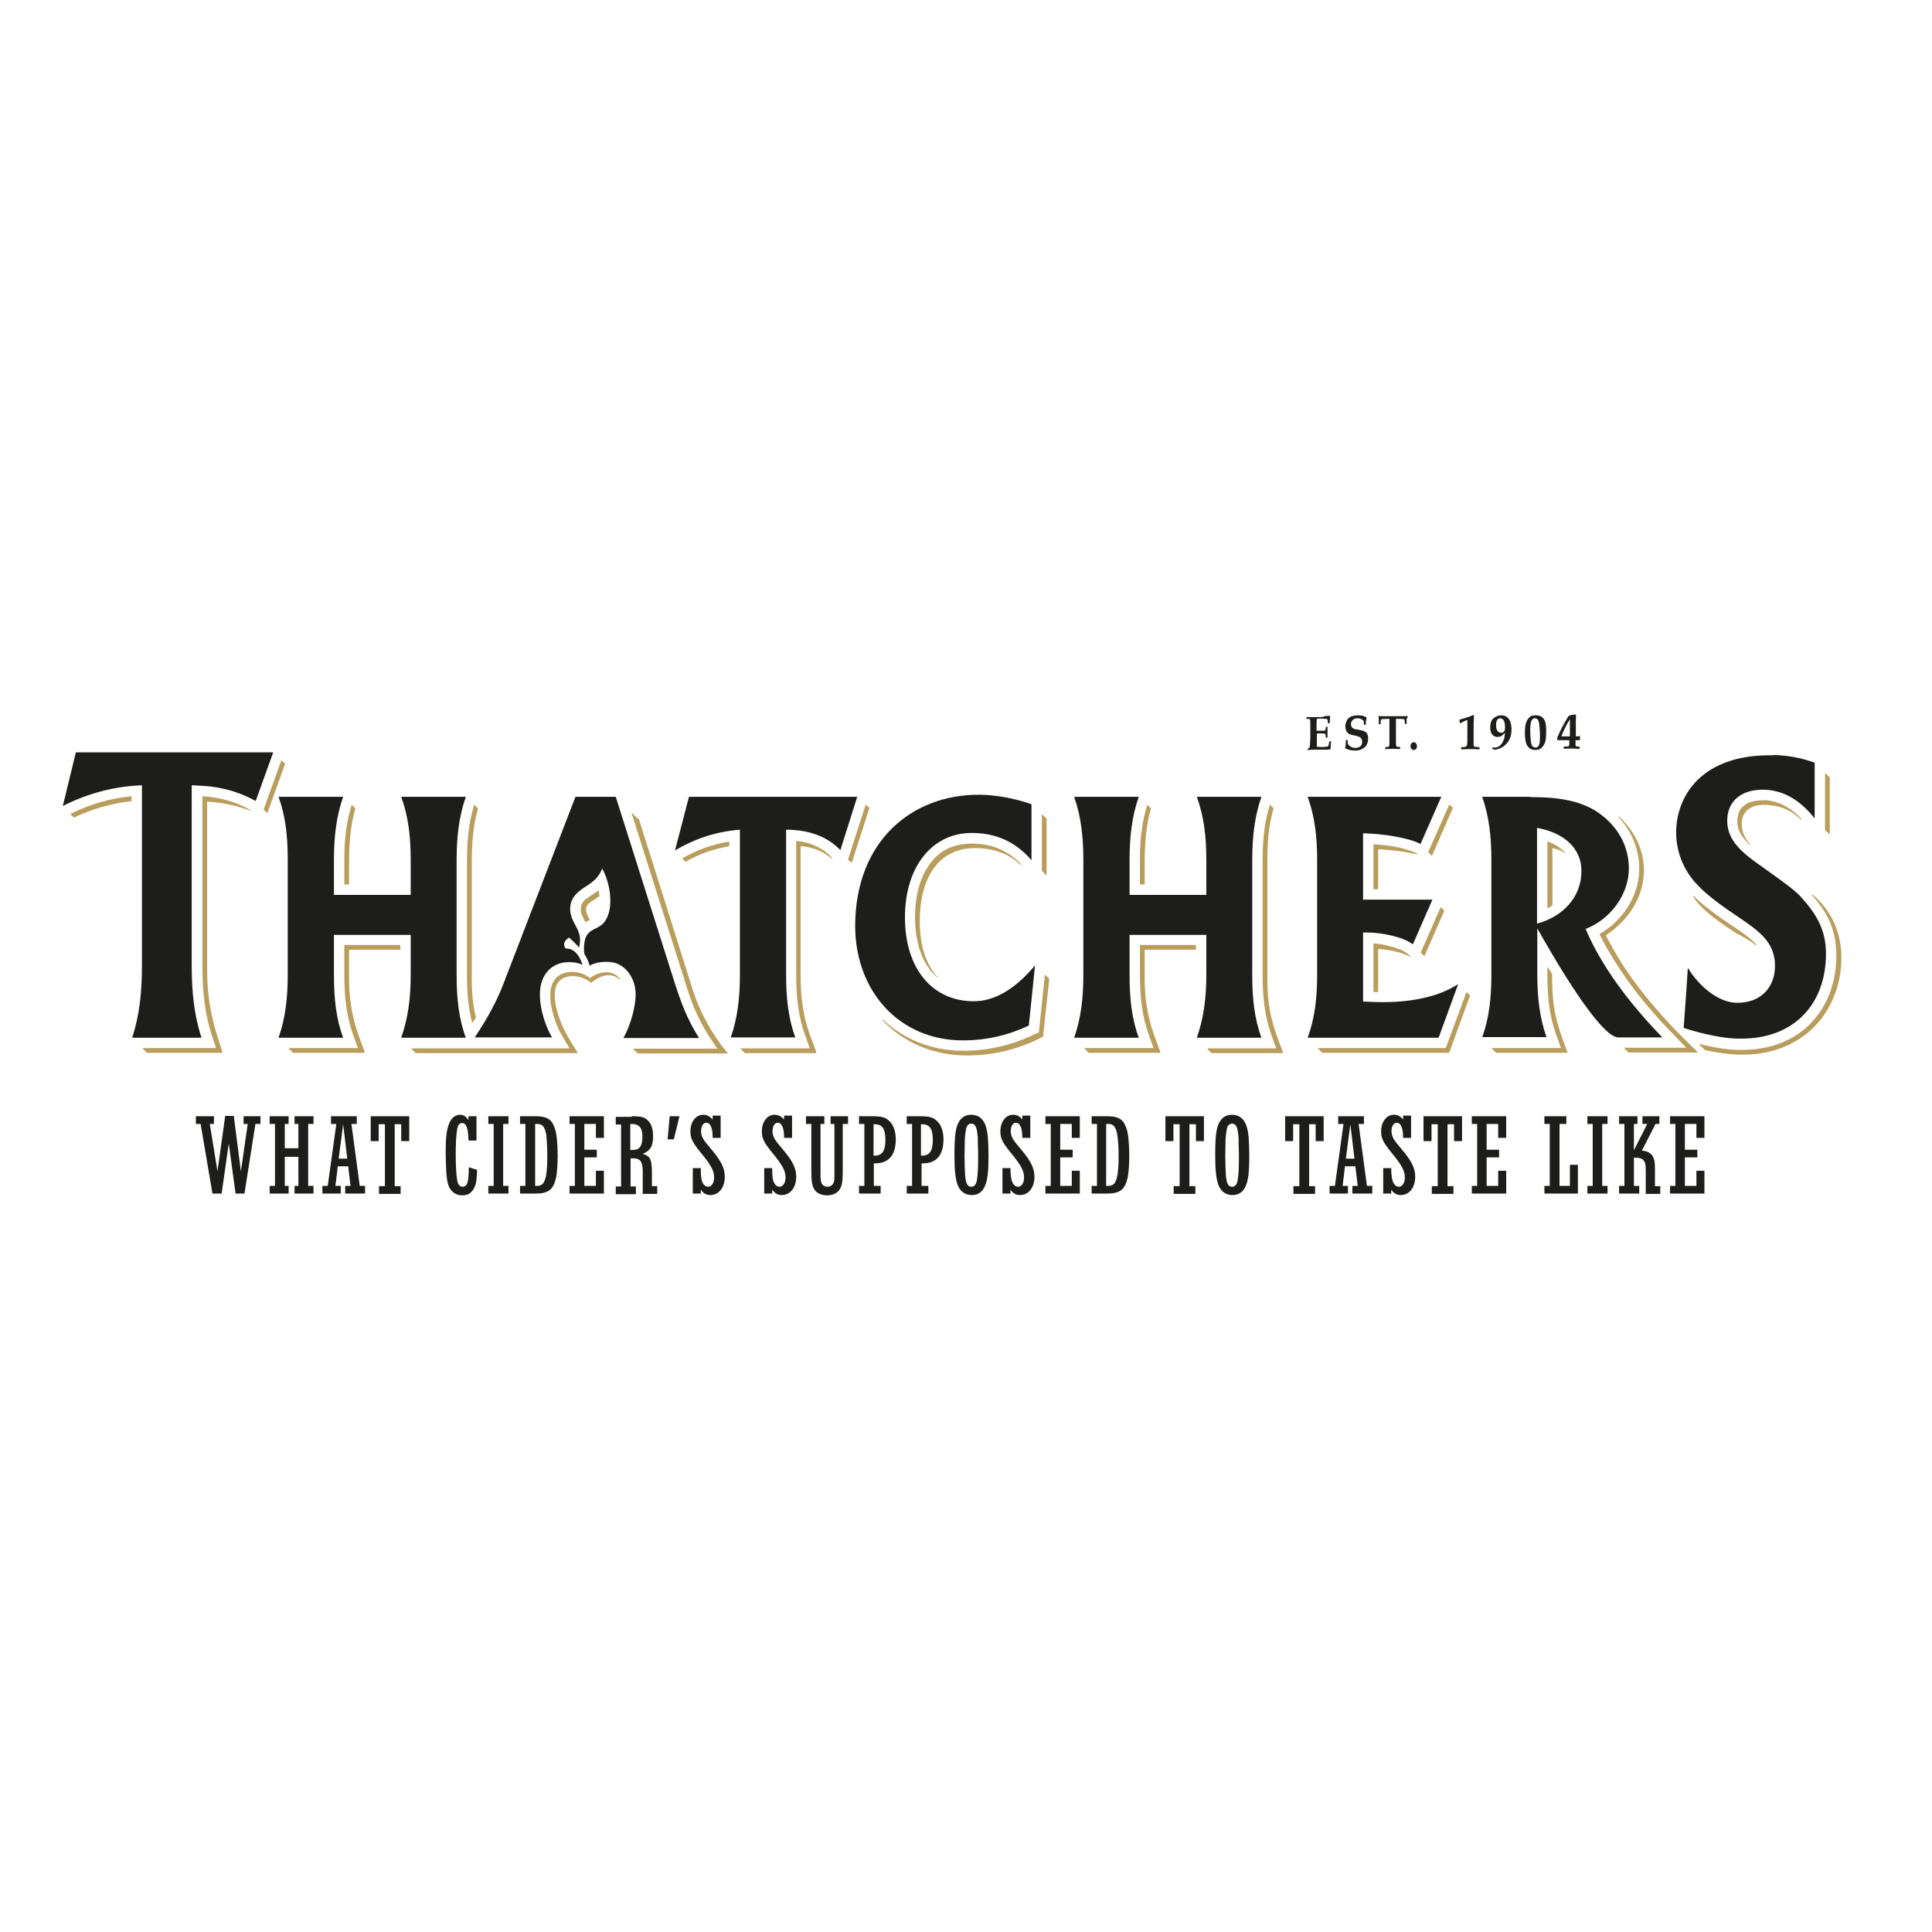 <?xml version="1.0" encoding="UTF-8"?> <svg xmlns="http://www.w3.org/2000/svg" xmlns:xlink="http://www.w3.org/1999/xlink" version="1.1" id="layer" x="0px" y="0px" viewBox="-153 -46 652 652" style="enable-background:new -153 -46 652 652;" xml:space="preserve"> <style type="text/css"> .st0{fill:#1D1D1B;} .st1{fill:#B99D5D;} </style> <path class="st0" d="M177.3,222.2c5.3,0,11.8,1.1,17.8,3.2v18.9c-6-7-13.1-9.2-20.2-9.2c-13.1,0-22.5,11.1-22.5,28.5 c0,17.6,9.5,28.3,23.2,28.3c7,0,13.9-4,20.7-12.1l-2.1,20.3c-7,3.3-14.3,5-22.3,5c-21.3,0-36.3-16.5-36.3-38.7 C135.7,237.9,154.6,222.2,177.3,222.2 M-60.8,207.9h-66.6l-4.4,18.1c7.9-4,16.1-6.3,24.9-6.9l1.8-0.1v61c0,8.7-0.8,16.6-3.3,24.2 h23.4c-2.5-7.6-3.3-15.5-3.3-24.2V219l1.8,0.1c7.5,0.2,14,2,19.8,5.2L-60.8,207.9z M136.3,222.9H79.5l-4.7,18.1 c6.9-4.1,14.2-6.4,21.9-7v49c0,7.7-0.8,14.6-3.1,21.1h21.8c-2.4-6.5-3.1-13.4-3.1-21.1v-49c8.9,0,14.7,3.1,18.3,6.9L136.3,222.9z M333.4,222.9h-45.1c2.4,6.6,3.2,13.4,3.2,21.2v39c0,7.7-0.8,14.6-3.2,21.1h44.2l6.6-18.1c-7,4.6-16.6,6.1-25.4,6.1 c-2,0-4.6-0.1-6.7-0.2v-23.3h1.4c4.9,0,12.3,1.5,15.4,4l6.6-15.1H307v-22.4c6.7,0.2,15,1.4,19.4,3.6L333.4,222.9z M363.5,223 c9.3,0,17.9,1.1,24.3,6.3c5.9,4.7,8.9,11,8.9,17.8c0,8.3-5.7,16.9-14.6,20.4c5.3,12.4,14.3,24.6,25.9,36.6h-14.9 c-4,0-13.4-12.1-27.3-36.8v15.6c0,7.7,0.8,14.6,3.1,21.1h-21.7c2.4-6.5,3.1-13.4,3.1-21.1v-38.9c0-7.7-0.8-14.6-3.1-21.1H363.5 M365.7,265.7c8.6-2.3,15-8.8,15-17.8c0-7.8-6.2-13-15-14.5V265.7 M443.8,208.9c-10.2,0-18.5,3-23.9,8.3 c-9.1,8.9-10.3,25.2,0.3,35.8c3.1,3.2,7.4,6.4,13.2,10.3c7.4,5,12.9,8.8,12.6,17.3c-0.3,7.2-5.3,11.8-12.5,11.8c-0.2,0-0.5,0-0.7,0 c-5.8-0.2-12.3-5.3-16.2-11.8c-0.2,4-1.3,18.6-1.4,20.3c6.9,2.2,13.3,3.5,18.1,3.6c0.5,0,1,0,1.6,0c16.5,0,27.7-10.5,28.3-27.3 c0.3-8.2-2.3-13.9-8.8-20.9c-1.9-2-5.6-4.7-10.8-8.4l-4.2-3c-5.9-4.3-9.7-8.3-9.5-14.4c0.2-6.2,4.8-10,11.9-10c0.3,0,0.5,0,0.8,0 c6.4,0.3,11.9,3.5,16.8,9.7v-18.8c-4.3-1.6-8.7-2.4-13.4-2.6C445.3,208.9,444.6,208.9,443.8,208.9 M272.7,222.9h-21.8 c2.4,6.6,3.2,13.4,3.2,21.2V256h-25.9v-11.9c0-7.7,0.8-14.6,3.1-21.2h-21.8c2.3,6.6,3.1,13.4,3.1,21.2v39c0,7.7-0.8,14.6-3.1,21.1 h21.8c-2.4-6.5-3.1-13.4-3.1-21.1v-13.6h25.9v13.6c0,7.7-0.9,14.6-3.2,21.1h21.8c-2.4-6.5-3.1-13.4-3.1-21.1v-39 C269.6,236.4,270.4,229.5,272.7,222.9 M4.2,222.9h-21.8c2.4,6.6,3.2,13.4,3.2,21.2V256h-25.9v-11.9c0-7.7,0.8-14.6,3.1-21.2h-21.8 c2.4,6.6,3.1,13.4,3.1,21.2v39c0,7.7-0.8,14.6-3.1,21.1h21.8c-2.4-6.5-3.1-13.4-3.1-21.1v-13.6h25.9v13.6c0,7.7-0.9,14.6-3.2,21.1 H4.2c-2.4-6.5-3.1-13.4-3.1-21.1v-39C1.1,236.4,1.9,229.5,4.2,222.9 M54.8,222.9H41.2l-24.3,63.1c-2.1,5.5-5.3,11.6-9.7,18.1h26.1 c-2.2-3.7-4-9.3-4.1-14c-0.2-7.7,4.6-11.4,9.6-11.4c2.5,0,3.7,0.4,4.8,0.9c-1.4-4.2-3.5-5.5-5.4-5.5c-0.1,0-0.2,0-0.3,0 c-0.7-0.9-1-2.3,1.1-3.7c0,0,2.2,1.8,3.4,3.4c1.2-4.6-1-6.7-2.2-9.5c-1.5-3.6-1-7.1,2.7-9.9c2.5-1.9,5.8-3.1,7.3-7.3 c2.8,4.9,4,13.2,1.1,17.6c-2,3-4.6,2.3-6.3,5c-0.9,1.4-1.1,4.5-0.8,6.2c0.9,1.5,1.3,2.3,1.8,4c1.3-0.8,3.3-1.3,5.5-1.3 c0.5,0,1.1,0,1.7,0.1c4.8,0.5,8.5,5.5,8.3,11.3c-0.1,3.7-1.5,9.6-4.1,14.3h25.5c-4.2-6.7-6.1-12.1-8.3-18.9L54.8,222.9z"></path> <path class="st0" d="M294.5,195.6c0.2,0,0.5,0,1.1,0c0,0,0.1,0,0.3,0l0,0.1l-0.1,1.2c0,0.1,0,0.5-0.1,1.2h-0.6c0-0.6,0-1-0.1-1.2 l-0.1-0.2c-0.1-0.1-0.3-0.1-0.6-0.1c-0.5-0.1-1-0.1-1.5-0.1c-0.4,0-0.9,0-1.4,0.1c-0.1,0.6-0.1,1.4-0.1,2.3v1.7c0.3,0,0.7,0,1.1,0 c0.1,0,0.5,0,1.3,0c0.3,0,0.4,0,0.5-0.1l0.1-0.2c0.1-0.2,0.1-0.5,0.1-1h0.6l0,1.8l0,1.8h-0.6c0-0.6,0-1-0.1-1.1 c-0.1-0.1-0.2-0.2-0.3-0.2c-0.4-0.1-0.8-0.1-1.4-0.1c-0.5,0-0.9,0-1.2,0.1v3.4c0,0.4,0,0.7,0,1c0.4,0,0.9,0.1,1.5,0.1 c0.5,0,1,0,1.5-0.1c0.5,0,0.8-0.1,0.8-0.2l0.1-0.1c0.1-0.3,0.2-0.7,0.3-1.5h0.6c-0.1,1.1-0.2,1.9-0.2,2.6l-0.1,0.1 c-0.3,0-0.8,0.1-1.4,0.1l-1.2,0c-1.2,0-2,0-2.5,0c-0.1,0-1,0-2.5,0.1v-0.4c0.3-0.1,0.5-0.3,0.7-0.5c0-0.2,0-0.6,0.1-1.1 c0-0.9,0.1-1.6,0.1-2v-3.6c0-0.1,0-0.7,0-1.6c0-0.6-0.1-1-0.1-1.1l-0.1-0.1c-0.1-0.1-0.5-0.1-1.1-0.1v-0.6l1.8,0h1 c0.7,0,1.5,0,2.3,0L294.5,195.6 M305.1,195.4c-0.5,0-1,0.1-1.5,0.2c-0.5,0.1-0.9,0.3-1.3,0.6c-0.4,0.3-0.7,0.7-0.9,1.2 c-0.2,0.5-0.4,1.1-0.4,1.7c0,0.4,0.1,0.8,0.2,1.2c0.1,0.4,0.3,0.7,0.6,1c0.3,0.3,0.6,0.5,1,0.6c0.3,0.1,0.9,0.2,1.8,0.4 c0.6,0.2,1.1,0.3,1.3,0.5c0.2,0.1,0.4,0.3,0.6,0.6c0.1,0.3,0.2,0.5,0.2,0.9c0,0.4-0.1,0.8-0.2,1.1c-0.2,0.3-0.5,0.6-0.8,0.7 c-0.4,0.2-0.8,0.3-1.3,0.3c-0.5,0-1.1-0.1-1.5-0.4c-0.5-0.3-0.8-0.5-1-0.9c-0.1-0.6-0.1-1.1-0.1-1.4h-0.6c0,1.2-0.1,2.2-0.3,2.8 c0.6,0.3,1.1,0.5,1.6,0.6c0.5,0.1,1,0.2,1.7,0.2c0.8,0,1.6-0.1,2.2-0.4c0.4-0.2,0.7-0.4,1.1-0.7c0.4-0.3,0.7-0.7,0.8-1.1 c0.3-0.5,0.4-1.1,0.4-1.8c0-0.4,0-0.7-0.1-1.1c-0.1-0.3-0.2-0.6-0.4-0.8c-0.1-0.2-0.3-0.4-0.6-0.5c-0.3-0.2-0.6-0.3-1-0.4 c-0.2,0-0.5-0.1-1-0.2c-0.5-0.1-0.9-0.2-1.2-0.2c-0.4-0.1-0.7-0.2-0.9-0.4c-0.2-0.1-0.3-0.3-0.4-0.5c-0.1-0.2-0.2-0.5-0.2-0.9 c0-0.5,0.2-0.9,0.6-1.3c0.4-0.4,0.9-0.6,1.6-0.6c0.5,0,0.9,0.1,1.3,0.3c0.4,0.2,0.7,0.4,0.8,0.6c0,0.3,0.1,0.7,0.1,1.3h0.6 c0-0.5,0-1,0.1-1.3c0-0.3,0.1-0.7,0.2-1L308,196c-0.4-0.2-0.8-0.3-1.3-0.5C306.2,195.5,305.6,195.4,305.1,195.4 M322,195.6 c-0.2,0-0.5,0.1-0.7,0.1c-0.4,0-1.3,0-2.6,0h-3.1c-1.2,0-2.1,0-2.5,0c-0.3,0-0.5,0-0.8-0.1l-0.1,0.1c0,0.3,0.1,0.5,0.1,0.8 c0,0.1,0,0.7,0,1.9h0.6c0-0.5,0.1-0.9,0.1-1.3c0-0.2,0.1-0.2,0.1-0.3c0,0,0.1-0.1,0.3-0.1c0.4,0,0.9-0.1,1.4-0.1h1.1 c0,0.2,0,0.9,0,2.2v4.8c0,1.2,0,1.9-0.1,2.1c0,0.2-0.1,0.3-0.2,0.3c-0.1,0.1-0.5,0.1-1.1,0.1v0.7c0.9,0,1.8-0.1,2.5-0.1 c0.7,0,1.5,0,2.5,0.1v-0.7c-0.6,0-1-0.1-1.1-0.1c-0.1-0.1-0.2-0.2-0.2-0.3c-0.1-0.2-0.1-0.9-0.1-2.1v-4.8c0-1.3,0-2,0-2.2h1.1 c0.6,0,1.1,0,1.5,0.1c0.1,0,0.2,0,0.2,0.1c0,0,0.1,0.2,0.1,0.3c0.1,0.4,0.1,0.8,0.1,1.2h0.6c0-1.1,0-1.7,0-1.8 C322,196.3,322.1,196,322,195.6L322,195.6z M324.1,204.5c-0.3,0-0.6,0.1-0.8,0.4c-0.2,0.2-0.3,0.5-0.3,0.9c0,0.3,0.1,0.6,0.3,0.9 c0.2,0.2,0.5,0.4,0.8,0.4c0.3,0,0.6-0.1,0.8-0.4c0.2-0.3,0.3-0.5,0.3-0.9c0-0.3-0.1-0.6-0.3-0.9 C324.8,204.7,324.5,204.5,324.1,204.5 M344.5,195.2c-1.2,0.5-2.1,0.8-2.7,1c-0.6,0.2-1.3,0.4-2.3,0.7v0.1c0,0.2,0.1,0.3,0.1,0.5 c0,0.3,0.1,0.4,0.1,0.5l0.1,0.1c0.3-0.2,0.9-0.5,2-1c0.2-0.1,0.3-0.1,0.3-0.1l0.1,0.1c0,0,0,0.2,0,0.3l0,0.7c0,0.8,0,1.6,0,2.3v2 c0,1.5,0,2.5-0.1,2.9c0,0.2-0.1,0.4-0.2,0.5c-0.1,0.1-0.2,0.1-0.3,0.2l-1.5,0.2v0.7c1.8-0.1,2.9-0.1,3.4-0.1c0.7,0,1.7,0,2.8,0.1 v-0.7c-0.2,0-0.4,0-0.5-0.1c-0.6,0-1-0.1-1.2-0.1l-0.2-0.2c-0.1-0.1-0.1-0.6-0.1-1.3c0-0.5,0-1.3,0-2.5v-1.3c0-2,0-3.3,0.1-3.8 c0-0.1,0-0.4,0-0.8c0-0.4,0-0.7,0-0.8L344.5,195.2z M353.6,195.4c0.8,0,1.5,0.2,2,0.6c0.5,0.4,0.9,1,1.1,1.6 c0.2,0.7,0.4,1.5,0.4,2.5c0,1.2-0.2,2.2-0.5,3c-0.3,0.8-0.8,1.5-1.4,2.1c-0.6,0.6-1.2,1-1.9,1.3c-0.7,0.3-1.4,0.5-2.2,0.5l-0.6-0.5 l0.2-0.3c0.2,0.1,0.4,0.1,0.6,0.1c0.5,0,1-0.1,1.5-0.4c0.5-0.3,0.8-0.6,1.1-1.1c0.3-0.4,0.5-1,0.7-1.5c0.1-0.4,0.2-1.1,0.3-2 c-0.5,0.5-0.9,0.8-1.1,1c-0.1,0.1-0.2,0.1-0.3,0.2c-0.4,0.1-0.8,0.2-1.2,0.2c-0.7,0-1.3-0.3-1.7-0.8c-0.5-0.6-0.7-1.4-0.7-2.4 c0-1.3,0.3-2.3,1-3C351.7,195.8,352.6,195.4,353.6,195.4 M353.6,201.3c0.3,0,0.5-0.1,0.7-0.2c0.2-0.1,0.4-0.4,0.5-0.6 c0.1-0.3,0.1-0.6,0.1-1.1c0-1-0.1-1.7-0.4-2.2c-0.3-0.5-0.7-0.8-1.2-0.8c-0.4,0-0.8,0.2-1,0.5c-0.3,0.4-0.4,1-0.4,1.8 c0,0.6,0.1,1.1,0.2,1.5c0.2,0.4,0.4,0.7,0.6,0.8C353.1,201.2,353.3,201.3,353.6,201.3 M365.3,195.4c0.9,0,1.6,0.2,2.1,0.6 c0.5,0.4,0.9,1,1.1,1.7c0.2,0.7,0.3,1.8,0.3,3.1c0,0.9-0.1,1.7-0.1,2.4c-0.1,0.7-0.2,1.3-0.5,1.8c-0.2,0.5-0.5,0.9-0.8,1.2 c-0.3,0.3-0.6,0.5-1,0.7c-0.3,0.1-0.8,0.2-1.3,0.2c-0.6,0-1.1-0.1-1.6-0.4c-0.4-0.2-0.8-0.6-1.1-1.1c-0.3-0.5-0.5-1.1-0.6-1.8 c-0.1-0.7-0.2-1.5-0.2-2.4c0-1,0.1-1.9,0.2-2.7c0.1-0.5,0.3-1,0.5-1.5c0.2-0.4,0.5-0.8,0.8-1.1c0.3-0.3,0.6-0.5,1-0.6 C364.4,195.5,364.8,195.4,365.3,195.4 M365.2,206.3c0.4,0,0.8-0.2,1.1-0.7c0.3-0.5,0.4-1.6,0.4-3.4c0-1.2-0.1-2.4-0.2-3.5 c-0.1-0.6-0.2-1.1-0.3-1.4c-0.1-0.3-0.3-0.5-0.5-0.7c-0.2-0.1-0.4-0.2-0.7-0.2c-0.3,0-0.5,0.1-0.8,0.3c-0.2,0.2-0.4,0.5-0.5,0.9 c-0.2,0.6-0.3,1.5-0.3,2.8c0,1.3,0.1,2.4,0.2,3.5c0.1,1,0.3,1.7,0.6,2C364.6,206.1,364.9,206.3,365.2,206.3 M378.9,195.3 c0,0.4-0.1,1-0.1,1.8c0,0.5,0,1.7,0,3.5v1.9l0.3,0l1.1-0.1l0,0.1l0,0.7c0,0.1,0,0.3,0,0.6l-0.5,0h-1c0,0.8,0,1.4,0,1.7 c0,0.1,0.1,0.2,0.1,0.3c0.1,0.1,0.2,0.1,0.3,0.1l1,0.1v0.7c-0.3,0-0.5,0-0.6,0l-2.1-0.1l-2.7,0.1v-0.7c0.8-0.1,1.3-0.1,1.5-0.1 c0.1,0,0.2-0.1,0.2-0.1c0.1-0.1,0.1-0.2,0.2-0.5c0-0.1,0-0.6,0-1.5h-1.1c-1,0-1.9,0-2.9,0l-0.1-0.7c0.1-0.4,0.5-1.2,1-2.3 c0.7-1.5,1.4-2.7,1.9-3.6c0.5-0.9,0.9-1.5,1.1-1.7l0.9-0.2c0.6-0.1,1-0.2,1.1-0.2L378.9,195.3z M376.8,202.5l0-3.1l0-1.1l0-1.6 c-0.8,1.3-1.3,2.2-1.6,2.9c-0.3,0.6-0.8,1.6-1.3,2.9H376.8z"></path> <path class="st1" d="M174.9,238.7c3.5,0,6.5,0.6,9.2,1.7c2.8,1.2,5.4,3,7.6,5.4v0.1l-0.1,0l-0.1,0c-1.9-1.7-3.9-3.1-6.2-4 c-2.7-1.1-5.9-1.7-9.3-1.7c-11.5,0-18.6,9-18.6,24.8c0,7.6,1.9,14,5.6,18.3c0.1,0.1,0.2,0.2,0.3,0.3l0.1,0.1l0,0.1l-0.1,0l-0.1,0 c-0.6-0.6-1.2-1.2-1.8-1.8c-3.7-4.4-5.6-10.8-5.6-18.5c0-7.7,1.9-14.1,5.5-18.6c1.7-2.1,3.6-3.7,5.9-4.7 C169.7,239.2,172.2,238.7,174.9,238.7 M369.3,238L369.3,238l-0.1,0.1v22.3l0.1,0.1l0,0l0.1,0c0.5-0.3,0.9-0.5,1.4-0.9l0.1-0.1v-19.3 c0.8,0.2,2.8,0.6,4.1,1.7l0.1,0l0.1,0l0-0.1C373.8,240.2,371.9,238.9,369.3,238L369.3,238z M250.5,272.9h-18.7l-0.1,0.1v10 c0,8.2,0.9,14.3,2.9,20l1.7,4.7h-23.2l-0.1,0.1l0,0.1l1.4,1.4l0.1,0h24l0.1-0.1l0-0.1l-1.9-5.2c-1.6-4.4-3.4-10.6-3.4-19.5v-9.9 h17.2l0.1-0.1V273L250.5,272.9z M199.7,283L199.7,283l-0.1,0.1l-2,19.3l-1.8,0.8c-7.5,3.6-15.5,5.4-23.7,5.4h0h-0.1 c-10.3,0-19.9-3.7-27-10.5l-0.1,0l-0.1,0v0.2c7.3,7.7,17.4,11.9,28.5,11.9h0h0c8.3,0,16.3-1.8,23.8-5.4l1.8-0.9l0.1-0.1l2.1-19.4 l0-0.1L199.7,283L199.7,283z M275.6,225.6L275.6,225.6l-0.1,0.1c-1.6,5.2-2.4,11-2.4,18.4v39c0,8.2,0.9,14.3,2.9,20l1.7,4.7h-23.1 l-0.1,0.1l0,0.1l1.3,1.3v0l0,0.1l0.1,0h24l0.1-0.1l0-0.1l-1.8-4.8c-2.2-6-3.5-11.5-3.5-19.9v-39c0-5.8,0.2-12.5,2.1-18.6l0-0.1 L275.6,225.6L275.6,225.6z M234.2,225.6L234.2,225.6L234.2,225.6c-1.7,5.3-2.5,11.1-2.5,18.5v8.3l0.1,0.1h1.4l0.1-0.1v-6.9 c0-5.9,0.3-12.3,2.1-18.6l0-0.1L234.2,225.6L234.2,225.6z M-18,272.9h-18.7l-0.1,0.1v10c0,8.2,0.9,14.3,2.9,20l1.7,4.7h-23.2 l-0.1,0.1l0,0.1l1.4,1.4l0.1,0h24l0.1-0.1l0-0.1l-1.9-5.2c-1.6-4.4-3.4-10.6-3.4-19.5v-9.9H-18l0.1-0.1V273L-18,272.9z M-34.3,225.6 L-34.3,225.6L-34.3,225.6c-1.7,5.3-2.5,11.1-2.5,18.5v8.3l0.1,0.1h1.4l0.1-0.1v-6.9c0-5.9,0.3-12.3,2.1-18.6l0-0.1L-34.3,225.6 L-34.3,225.6z M48.8,254.6L48.8,254.6c-0.8,0.6-1.6,1.1-2.2,1.5c-0.3,0.2-0.6,0.4-0.9,0.6c-0.7,0.5-1.3,0.9-1.6,1.3 c-0.5,0.5-0.8,1-1,1.9c-0.1,0.4-0.1,0.8-0.1,1.2c0,0.9,0.2,1.5,0.7,2.4c0.1,0.3,0.3,0.6,0.5,1c0.1,0.2,0.2,0.4,0.3,0.6l0.1,0.1h0 l0.1,0c0.2-0.1,0.9-0.5,1.2-0.7l0.1-0.1c-0.1-0.2-0.2-0.4-0.3-0.6c-0.3-0.5-0.5-1.1-0.7-1.6c-0.3-0.9-0.4-2.2,0.5-3.1 c0.5-0.5,2-1.4,2.9-2.1c0.4-0.2,0.7-0.4,0.8-0.5l0.1-0.1c-0.1-0.6-0.1-0.9-0.2-1.4l0-0.3L48.8,254.6L48.8,254.6z M198.7,228.9 l-0.1,0.1v18.8l0,0.1l1.4,1.4l0.1,0h0l0.1-0.1v-18.8l0-0.1l-1.4-1.4L198.7,228.9L198.7,228.9z M139.2,225.6L139.2,225.6l-0.1,0.1 l-5.9,18.3l0,0.1l1.1,1l0.1,0h0l0.1-0.1l5.9-18.3l0-0.1L139.2,225.6L139.2,225.6z M93.1,238L93.1,238c-5.4,0.9-10.7,2.7-15.7,5.6 l-0.1,0.1l0,0.1l1,1l0.1,0l0,0c4.5-2.6,9.4-4.3,14.6-5.2l0.1-0.1v-1.5L93.1,238L93.1,238z M115.8,237.8L115.8,237.8L115.8,237.8 l-0.1,0.1v45.2c0,8.2,0.9,14.3,2.9,20l1.7,4.7H97.1l-0.1,0.1l0,0.1l1.4,1.4l0.1,0h23.9l0.1-0.1l0-0.1l-1.7-4.8l-0.2-0.4 c-1.3-3.7-3.4-9.3-3.4-20.8v-43.7c2.2,0.2,4.1,0.7,5.8,1.4c1.8,0.7,3.3,1.7,4.7,2.9l0.1,0l0.1,0l0-0.1l-0.5-0.6 c-1.6-1.7-3.4-2.9-5.6-3.8C120,238.5,118,238,115.8,237.8 M60.3,228.4L60.3,228.4l-0.1,0.2l17.7,55.8l0.2,0.7c1,3.2,2,6.2,3.1,8.9 c2.2,5.1,4.1,8.5,7.9,13.9H60.9l-0.1,0.1l0,0.1l1.4,1.4l0.1,0h30.1l0.1-0.1l0-0.1c-4-4.8-7.3-10.2-9.7-15.9c-0.8-1.8-1.6-4-2.5-6.9 l-17.6-55.8l0,0L60.3,228.4L60.3,228.4z M-58,210.6L-58,210.6l-0.1,0.1l-5.9,16.4l0,0.1l1.1,1.1l0.1,0h0l0.1-0.1l5.9-16.4l0-0.1 L-58,210.6L-58,210.6z M-84.6,222.7L-84.6,222.7L-84.6,222.7l-0.1,0.1v57.2c0,9.2,1,16.6,3.1,23.1l1.5,4.6h-24.6l-0.1,0.1l0,0.1 l1.4,1.4l0.1,0H-78l0.1,0l0-0.1l-1.5-4.7c-2.5-7.8-3.7-14.9-3.7-23.1v-56.9c5.4,0.4,9.8,1.3,14.6,3.1l0,0l0.1-0.1l0-0.1 C-73.3,224.6-78.6,223.1-84.6,222.7 M-108.6,222.7L-108.6,222.7c-7.1,0.7-13.8,2.6-20.5,5.9l-0.1,0.1l0,0.1l1.1,1.1l0.1,0l0,0 c6.1-2.9,12.7-4.8,19.3-5.5l0.1-0.1v-1.4L-108.6,222.7L-108.6,222.7z M310.6,238.9L310.6,238.9L310.6,238.9l-0.1,0.1v15l0.1,0.1h1.4 l0.1-0.1v-13.4c2.9,0.1,8,0.6,13.1,1.7l0,0l0.1-0.1l0-0.1c-1.9-1-4.8-1.9-8.3-2.5C315,239.3,312.8,239.1,310.6,238.9 M310.6,272.4 L310.6,272.4L310.6,272.4l-0.1,0.1v16.2l0.1,0.1c0.5,0,1,0,1.4,0h0l0.1,0l0-0.1v-14.5c4.5,0.4,8.2,1.3,10.9,2.7l0,0l0.1,0l0-0.1 c-1.2-1.1-2.1-1.8-3.7-2.4c-1-0.4-2.2-0.8-3.5-1.1C314.3,272.8,312.4,272.5,310.6,272.4 M341.9,288.8L341.9,288.8L341.9,288.8 l-7,18.9h-43l-0.1,0.1l0,0.1l1.4,1.4l0.1,0H336l0.1-0.1l7-19.2l0-0.1L341.9,288.8L341.9,288.8z M333.2,260.2L333.2,260.2l-0.1,0.1 l-6.6,15.1l0,0.1l1.1,1.1l0.1,0h0l0.1-0.1l6.6-15.1l0-0.1L333.2,260.2L333.2,260.2z M336.1,225.5L336.1,225.5L336.1,225.5l-7.1,16 l0,0.1l1.1,1.1l0.1,0l0,0l0.1,0l7-16l0-0.1L336.1,225.5L336.1,225.5z M418.4,256.3L418.4,256.3l-0.1,0.2c2.5,3.8,6.5,6.9,10.4,9.6 c2.7,1.9,4.9,3.2,6.7,4.2c1.8,1,3.1,1.8,4.1,2.7l0.1,0l0.1,0l0-0.2c-1.8-2.1-4.8-4.2-8.3-6.5C425.4,262.3,421.6,259.3,418.4,256.3 L418.4,256.3z M441.7,224.1c-3.4,0-5.3,1-6.3,1.9c-1.4,1.2-2,2.7-2.1,4.8c0,0.1,0,0.2,0,0.4c0,2,0.6,3.6,1.9,5.4 c0.6,0.8,1.4,1.6,2.3,2.5l0.1,0l0.1,0l0-0.1c-0.3-0.4-0.6-0.7-0.9-1.1c-0.9-1.2-1.4-2.2-1.7-3.4c-1.3-5.6,1.6-8.9,7.3-8.9 c1.3,0,2.7,0.2,4.3,0.5c1.5,0.3,2.9,0.9,4.4,1.7c1.3,0.7,2.5,1.7,3.7,2.8l0.1,0l0.1,0v-0.2c-1.7-1.8-3.4-3.2-5.2-4.2 c-2.3-1.3-4.7-2-7.3-2.2C442.2,224.2,442,224.1,441.7,224.1 M463,215l-0.1,0.1l0,18.9l0,0.1l1.4,1.4l0.1,0l0,0l0.1-0.1l0-18.9l0-0.1 l-1.4-1.4L463,215L463,215z M458.5,255.7L458.5,255.7l-0.1,0.2l0.5,0.6c2.5,3.1,3.8,4.7,5.4,8.1c1.6,3.5,2.4,7.3,2.4,11.6 c0,0.5,0,1,0,1.5c-0.3,9.1-3.6,16.8-9.3,22.3c-5.7,5.5-13.5,8.3-22.4,8.3h-0.1c-0.5,0-1.1,0-1.7,0c-3.7-0.1-8-0.8-12.6-2h0l-0.1,0.1 l0,0.1l1.9,1.9l0.1,0c4.4,0.9,7.1,1.3,10.8,1.5c0.6,0,1.2,0,1.9,0c9.4,0,17.3-3,23.5-8.8c5.3-5.1,8.9-12.6,9.6-20.8 C469.1,270.3,465.9,262,458.5,255.7L458.5,255.7z M369.3,280.4L369.3,280.4l-0.1,0.1v2.6c0,8.1,0.9,14.3,2.9,19.9l1.7,4.7h-5h-18.2 l-0.1,0.1l0,0.1l1.4,1.4l0.1,0h18.2h5.7l0.1,0v-0.1c-3.9-10.3-5.1-14.8-5.2-24.7v-1.8l0,0c-0.5-0.7-0.9-1.5-1.4-2.2L369.3,280.4z M393.2,229.4L393.2,229.4l-0.1,0.2c4.6,5,7.1,11,7.1,17.6c0,8.8-5.3,17.4-13.4,22l0,0.1c5.6,11.1,13.6,22.1,23.6,32.4l5.7,5.9H408 h-12.7l-0.1,0.1l0,0.1l1.4,1.4l0.1,0h12.7h10.4l0.1-0.1l0-0.1c-19.6-18.5-26.8-31.6-29.8-37.1c-0.5-1-0.9-1.7-1.2-2.2 c7.7-5.2,12.2-12.4,12.8-20.2C402.3,242.2,399.3,235,393.2,229.4L393.2,229.4z M7.1,225.6L7.1,225.6L7,225.7 c-1.6,5.2-2.4,11-2.4,18.4v39c0,6.3,0.5,11.3,1.7,15.9l0.1,0.1h0l0.1,0l1.1-1.6l0-0.1c-0.9-4-1.4-7.9-1.4-12.8v-39 c0-5.8,0.3-12.5,2.1-18.6l0-0.1L7.1,225.6L7.1,225.6z M40,282c-2,0-4,0.6-5.3,2c-1.3,1.4-2,3.3-2,5.9l0,0.3c0,1.9,0.4,4.2,1.1,6.5 c1.1,3.7,2,5.5,5.4,11.1H-14l-0.1,0.1l0,0.1l1.3,1.3v0l0,0.1l0.1,0h54.5l0.1-0.1v-0.1c-3.6-5.8-5.2-8.5-6.6-13 c-0.5-1.7-0.9-3.4-1-4.7c-0.2-2.5,0-4.4,0.9-5.7c1-1.6,2.9-2.4,5.1-2.4c2,0,4.2,0.7,6.1,2.2l0.1,0l0.1,0c2-1.6,4-2.5,5.8-2.5 c1.4,0,2.6,0.5,3.7,1.5l0.1,0l0.1,0l0-0.1l0,0l-0.1-0.1c-1.1-1.6-2.8-2.3-4.6-2.3c-1.9,0-4,0.8-5.5,2C44.6,282.8,42.3,282,40,282"></path> <path class="st0" d="M-65.1,330.7v2.6h-1.7l-3.7,23.5h-3l-2.3-16.9l-2.4,16.9h-3.1l-4-23.5h-1.6v-2.6h6.1v2.6h-1.4l2.6,16l2.6-18.7 h2.9l2.4,18.7l2.3-16h-1.4v-2.6H-65.1z M-53.6,330.7v2.6h1.3v8.2h-4.6v-8.2h1.3v-2.6h-6.4v2.6h1.8v20.9h-1.8v2.6h6.4v-2.6h-1.3v-9.8 h4.6v9.8h-1.3v2.6h6.4v-2.6H-49v-20.9h1.8v-2.6H-53.6z M-38.7,345h2.9l-1.4-11.6L-38.7,345z M-32.6,330.7v2.6h-1.8l2.8,20.9h1.8v2.6 h-6.7v-2.6h1.8l-0.8-6.6H-39l-0.8,6.6h1.8v2.6h-6.2v-2.6h1.8l2.9-20.9h-1.8v-2.6H-32.6z M-27.9,330.7v8.4h2.7v-5.7h2.1v20.9h-2v2.6 h7.3v-2.6h-2v-20.9h2.2v5.7h2.7v-8.4H-27.9z M2.2,330.2c-1.5,0-3,1.2-3.6,2.9c-0.9,2.2-1.2,4.8-1.2,9.8c0,1.8,0.1,4.1,0.2,6.4 c0.1,1.8,0.3,3.3,0.7,4.6c0.7,2.2,2.5,3.5,4.7,3.5c2.2,0,3.6-1.1,4.4-3.4c0.4-1.2,0.5-2.3,0.6-5.2l-2.8-0.9c0,5-0.5,6.6-2.1,6.6 c-0.9,0-1.5-0.7-1.8-2.1c-0.3-2-0.5-4.4-0.5-8.7c0-1.3,0-3.1,0.1-4.9c0.1-1.4,0.2-2.7,0.4-3.8c0.2-1.3,0.8-2,1.6-2 c1.5,0,2.1,1.8,2.2,5.9h2.7v-8.2H5.1v1.3C4.2,330.7,3.4,330.2,2.2,330.2 M11.8,330.7v2.6h1.8v20.9h-1.8v2.6h6.8v-2.6h-1.8v-20.9h1.8 v-2.6H11.8z M27.6,330.7c3.3,0,5,0.7,6,2.6c0.7,1.3,1.1,2.8,1.3,4.7c0.2,1.9,0.3,3.8,0.3,5.8c0,2.9-0.2,5.9-0.5,7.4 c-0.9,4.3-2.6,5.6-7.1,5.6h-5.1v-2.6h1.8v-20.9h-1.8v-2.6H27.6 M28.3,354.2c1.2,0,2.1-0.6,2.5-1.8c0.4-1,0.6-2.1,0.7-3.4 c0.2-1.8,0.2-3.5,0.2-5.3c0-2.4-0.2-5.1-0.3-6.4c-0.4-2.9-1.3-4-3-4h-0.8v20.9H28.3z M39.2,330.7v2.6H41v20.9h-1.8v2.6h11.6v-7.7 h-2.7v5.1h-3.9v-9.6h4.2V342h-4.2v-8.7h3.9v4.7h2.7v-7.3H39.2z M60.2,330.7c3.1,0,4.3,0.3,5.4,1.4c1.2,1.1,1.8,3,1.8,5.3 c0,3.4-0.9,4.9-3.5,6c2.5,0.7,3.1,1.9,3.1,6.2v4.7h1.8v2.6h-4.9v-7.5c0-3.4-0.8-4.5-3.3-4.5h-0.8v9.5h1.8v2.6h-6.8v-2.6h1.8v-20.9 h-1.8v-2.6H60.2 M59.8,342.1c1.8,0,2.5-0.2,3.1-0.9c0.6-0.7,0.9-2,0.9-3.5c0-3.2-1.1-4.4-3.8-4.4h-0.3V342.1 M73,330.7l-0.7,7.8h2.1 l1.9-7.8H73z M84.3,330.2c-2.5,0-4.3,2.4-4.3,5.6c0,2.3,0.7,3.7,3.1,6.7c3.8,4.6,4.9,6.5,4.9,8.9c0,1.8-0.9,3.1-2,3.1 c-1,0-1.8-0.8-2.2-2.2c-0.2-1-0.3-2-0.3-4.1h-2.7v8.6h2.7v-1.3c0.9,1.3,2,1.8,3.2,1.8c2.9,0,4.9-2.5,4.9-6.2c0-2.8-1.2-5.3-4.6-9.3 c-2-2.4-2.1-2.5-2.7-3.5c-0.5-0.9-0.7-1.7-0.7-2.6c0-1.6,0.7-2.8,1.8-2.8c1.3,0,2.1,1.8,2.1,4.7v0.4h2.7v-7.5h-2.7v1.3 C86.5,330.7,85.6,330.2,84.3,330.2 M108.4,330.2c-2.5,0-4.3,2.4-4.3,5.6c0,2.3,0.7,3.7,3.1,6.7c3.8,4.6,4.9,6.5,4.9,8.9 c0,1.8-0.9,3.1-2,3.1c-1,0-1.8-0.8-2.2-2.2c-0.2-1-0.3-2-0.3-4.1h-2.7v8.6h2.7v-1.3c0.9,1.3,2,1.8,3.2,1.8c2.9,0,4.9-2.5,4.9-6.2 c0-2.8-1.2-5.3-4.6-9.3c-2-2.4-2.1-2.5-2.7-3.5c-0.5-0.9-0.7-1.7-0.7-2.6c0-1.6,0.7-2.8,1.8-2.8c1.3,0,2.1,1.8,2.1,4.7v0.4h2.7v-7.5 h-2.7v1.3C110.6,330.7,109.7,330.2,108.4,330.2 M133.1,330.7h-5.8v2.6h1.3v16.5c0,2.4,0,2.9-0.4,3.6c-0.4,0.7-1.1,1.1-1.9,1.1 c-0.9,0-1.6-0.4-2-1.1c-0.3-0.7-0.4-1.2-0.4-3.6v-16.5h1.3v-2.6H119v2.6h1.8v15.5c0,3.6,0.2,5.1,0.9,6.4c0.8,1.4,2.4,2.2,4.4,2.2 c2,0,3.6-0.8,4.4-2.2c0.7-1.3,0.9-2.7,0.9-6.4v-15.5h1.8V330.7z M141.1,330.7c3.3,0,4.6,0.3,5.9,1.5c1.5,1.3,2.3,3.6,2.3,6.3 c0,5.3-2.4,8.1-6.9,8.1h-0.5v7.6h2.3v2.6h-7.3v-2.6h1.8v-20.9h-1.8v-2.6H141.1 M142.2,344c2.5,0,3.6-1.6,3.6-5.3 c0-3.8-1.1-5.3-3.6-5.3h-0.4V344H142.2z M157.2,330.7c3.3,0,4.6,0.3,5.9,1.5c1.5,1.3,2.3,3.6,2.3,6.3c0,5.3-2.4,8.1-6.9,8.1h-0.5 v7.6h2.3v2.6h-7.3v-2.6h1.8v-20.9h-1.8v-2.6H157.2 M158.2,344c2.5,0,3.6-1.6,3.6-5.3c0-3.8-1.1-5.3-3.6-5.3h-0.4V344H158.2z M174.8,330.2c2.4,0,4.1,1.4,4.9,3.9c0.4,1.3,0.6,2.6,0.7,4c0.1,1.8,0.2,3.6,0.2,5.6c0,2.9-0.1,5.6-0.3,7c-0.6,4.5-2.3,6.6-5.4,6.6 c-2.4,0-4.1-1.4-4.9-3.9c-0.6-2.2-0.9-4.6-0.9-9.7c0-2.8,0.1-5.6,0.3-7C169.9,332.4,171.7,330.2,174.8,330.2 M174.8,354.5 c0.9,0,1.6-0.7,1.8-1.9c0.2-0.9,0.3-2,0.4-3.3c0-1.3,0.1-2.7,0.1-3.7v-1.8c0,0,0-1.5-0.1-3.6c0-3.2,0-2.2-0.1-2.9 c-0.2-2.9-0.8-4.1-2.1-4.1c-0.9,0-1.6,0.7-1.8,1.9c-0.2,1-0.3,2.1-0.4,3.3c0,2-0.1,3.8-0.1,5.5c0,2.5,0.1,5.5,0.2,6.6 C172.9,353.4,173.5,354.5,174.8,354.5 M188.9,330.2c-2.5,0-4.3,2.4-4.3,5.6c0,2.3,0.7,3.7,3.1,6.7c3.8,4.6,4.9,6.5,4.9,8.9 c0,1.8-0.9,3.1-2,3.1c-1,0-1.8-0.8-2.2-2.2c-0.2-1-0.4-2-0.4-4.1h-2.7v8.6h2.7v-1.3c0.9,1.3,2,1.8,3.2,1.8c2.9,0,4.9-2.5,4.9-6.2 c0-2.8-1.2-5.3-4.6-9.3c-2-2.4-2.1-2.5-2.7-3.5c-0.5-0.9-0.7-1.7-0.7-2.6c0-1.6,0.7-2.8,1.8-2.8c1.3,0,2.1,1.8,2.1,4.7v0.4h2.7v-7.5 h-2.7v1.3C191.1,330.7,190.2,330.2,188.9,330.2 M199.8,330.7v2.6h1.8v20.9h-1.8v2.6h11.6v-7.7h-2.7v5.1h-3.9v-9.6h4.2V342h-4.2v-8.7 h3.9v4.7h2.7v-7.3H199.8z M220.5,330.7c3.3,0,5,0.7,6,2.6c0.7,1.3,1.1,2.8,1.3,4.7c0.2,1.9,0.3,3.8,0.3,5.8c0,2.9-0.2,5.9-0.5,7.4 c-0.9,4.3-2.6,5.6-7.1,5.6h-5.1v-2.6h1.8v-20.9h-1.8v-2.6H220.5 M221.1,354.2c1.2,0,2.1-0.6,2.5-1.8c0.4-1,0.6-2.1,0.7-3.4 c0.2-1.8,0.2-3.5,0.2-5.3c0-2.4-0.2-5.1-0.4-6.4c-0.4-2.9-1.3-4-3-4h-0.8v20.9H221.1z M240.3,330.7v8.4h2.7v-5.7h2.1v20.9h-2v2.6 h7.3v-2.6h-2v-20.9h2.2v5.7h2.7v-8.4H240.3z M262.8,330.2c2.4,0,4.1,1.4,4.9,3.9c0.4,1.3,0.6,2.6,0.7,4c0.1,1.8,0.2,3.6,0.2,5.6 c0,2.9-0.1,5.6-0.3,7c-0.6,4.5-2.3,6.6-5.4,6.6c-2.4,0-4.1-1.4-4.9-3.9c-0.6-2.2-0.9-4.6-0.9-9.7c0-2.8,0.1-5.6,0.3-7 C257.9,332.4,259.7,330.2,262.8,330.2 M262.8,354.5c0.9,0,1.6-0.7,1.8-1.9c0.2-0.9,0.3-2,0.4-3.3c0-1.3,0.1-2.7,0.1-3.7v-1.8 c0,0,0-1.5-0.1-3.6c0-3.2,0-2.2-0.1-2.9c-0.2-2.9-0.8-4.1-2.1-4.1c-0.9,0-1.6,0.7-1.8,1.9c-0.2,1-0.3,2.1-0.4,3.3 c0,2-0.1,3.8-0.1,5.5c0,2.5,0.1,5.5,0.2,6.6C260.9,353.4,261.5,354.5,262.8,354.5 M280.7,330.7v8.4h2.7v-5.7h2.1v20.9h-2v2.6h7.3 v-2.6h-2v-20.9h2.2v5.7h2.7v-8.4H280.7z M301.2,345h2.9l-1.4-11.6L301.2,345z M307.3,330.7v2.6h-1.8l2.8,20.9h1.8v2.6h-6.7v-2.6h1.8 l-0.8-6.6h-3.5l-0.8,6.6h1.8v2.6h-6.2v-2.6h1.8l2.9-20.9h-1.8v-2.6H307.3z M317.4,330.2c-2.5,0-4.3,2.4-4.3,5.6 c0,2.3,0.7,3.7,3.1,6.7c3.8,4.6,4.9,6.5,4.9,8.9c0,1.8-0.9,3.1-2,3.1c-1,0-1.8-0.8-2.2-2.2c-0.2-1-0.4-2-0.4-4.1h-2.7v8.6h2.7v-1.3 c0.9,1.3,2,1.8,3.2,1.8c2.9,0,4.9-2.5,4.9-6.2c0-2.8-1.2-5.3-4.6-9.3c-2-2.4-2.1-2.5-2.7-3.5c-0.5-0.9-0.7-1.7-0.7-2.6 c0-1.6,0.7-2.8,1.8-2.8c1.3,0,2.1,1.8,2.1,4.7v0.4h2.7v-7.5h-2.7v1.3C319.6,330.7,318.7,330.2,317.4,330.2 M327.4,330.7v8.4h2.7 v-5.7h2.1v20.9h-2v2.6h7.3v-2.6h-2v-20.9h2.2v5.7h2.7v-8.4H327.4z M343.7,330.7v2.6h1.8v20.9h-1.8v2.6h11.6v-7.7h-2.7v5.1h-3.9v-9.6 h4.2V342h-4.2v-8.7h3.9v4.7h2.7v-7.3H343.7z M368.2,330.7v2.6h1.8v20.9h-1.8v2.6h11.3v-9.7h-2.7v7.1h-3.5v-20.9h2.3v-2.6H368.2z M382.7,330.7v2.6h1.8v20.9h-1.8v2.6h6.8v-2.6h-1.8v-20.9h1.8v-2.6H382.7z M407.1,330.7h-5.8v2.6h1.6l-4.5,8.9v-8.9h1.2v-2.6h-6.2 v2.6h1.8v20.9h-1.8v2.6h6.8v-2.6h-1.8v-9.5h0.4c1.5,0,2.1,0.2,2.7,0.7c0.7,0.7,0.9,1.5,0.9,3.6v7.9h4.9v-2.6h-1.8V348 c0-3.8-1.2-5.4-4.4-5.7l4.6-9h1.3V330.7z M410.6,330.7v2.6h1.8v20.9h-1.8v2.6h11.6v-7.7h-2.7v5.1h-3.9v-9.6h4.2V342h-4.2v-8.7h3.9 v4.7h2.7v-7.3H410.6z"></path> </svg> 